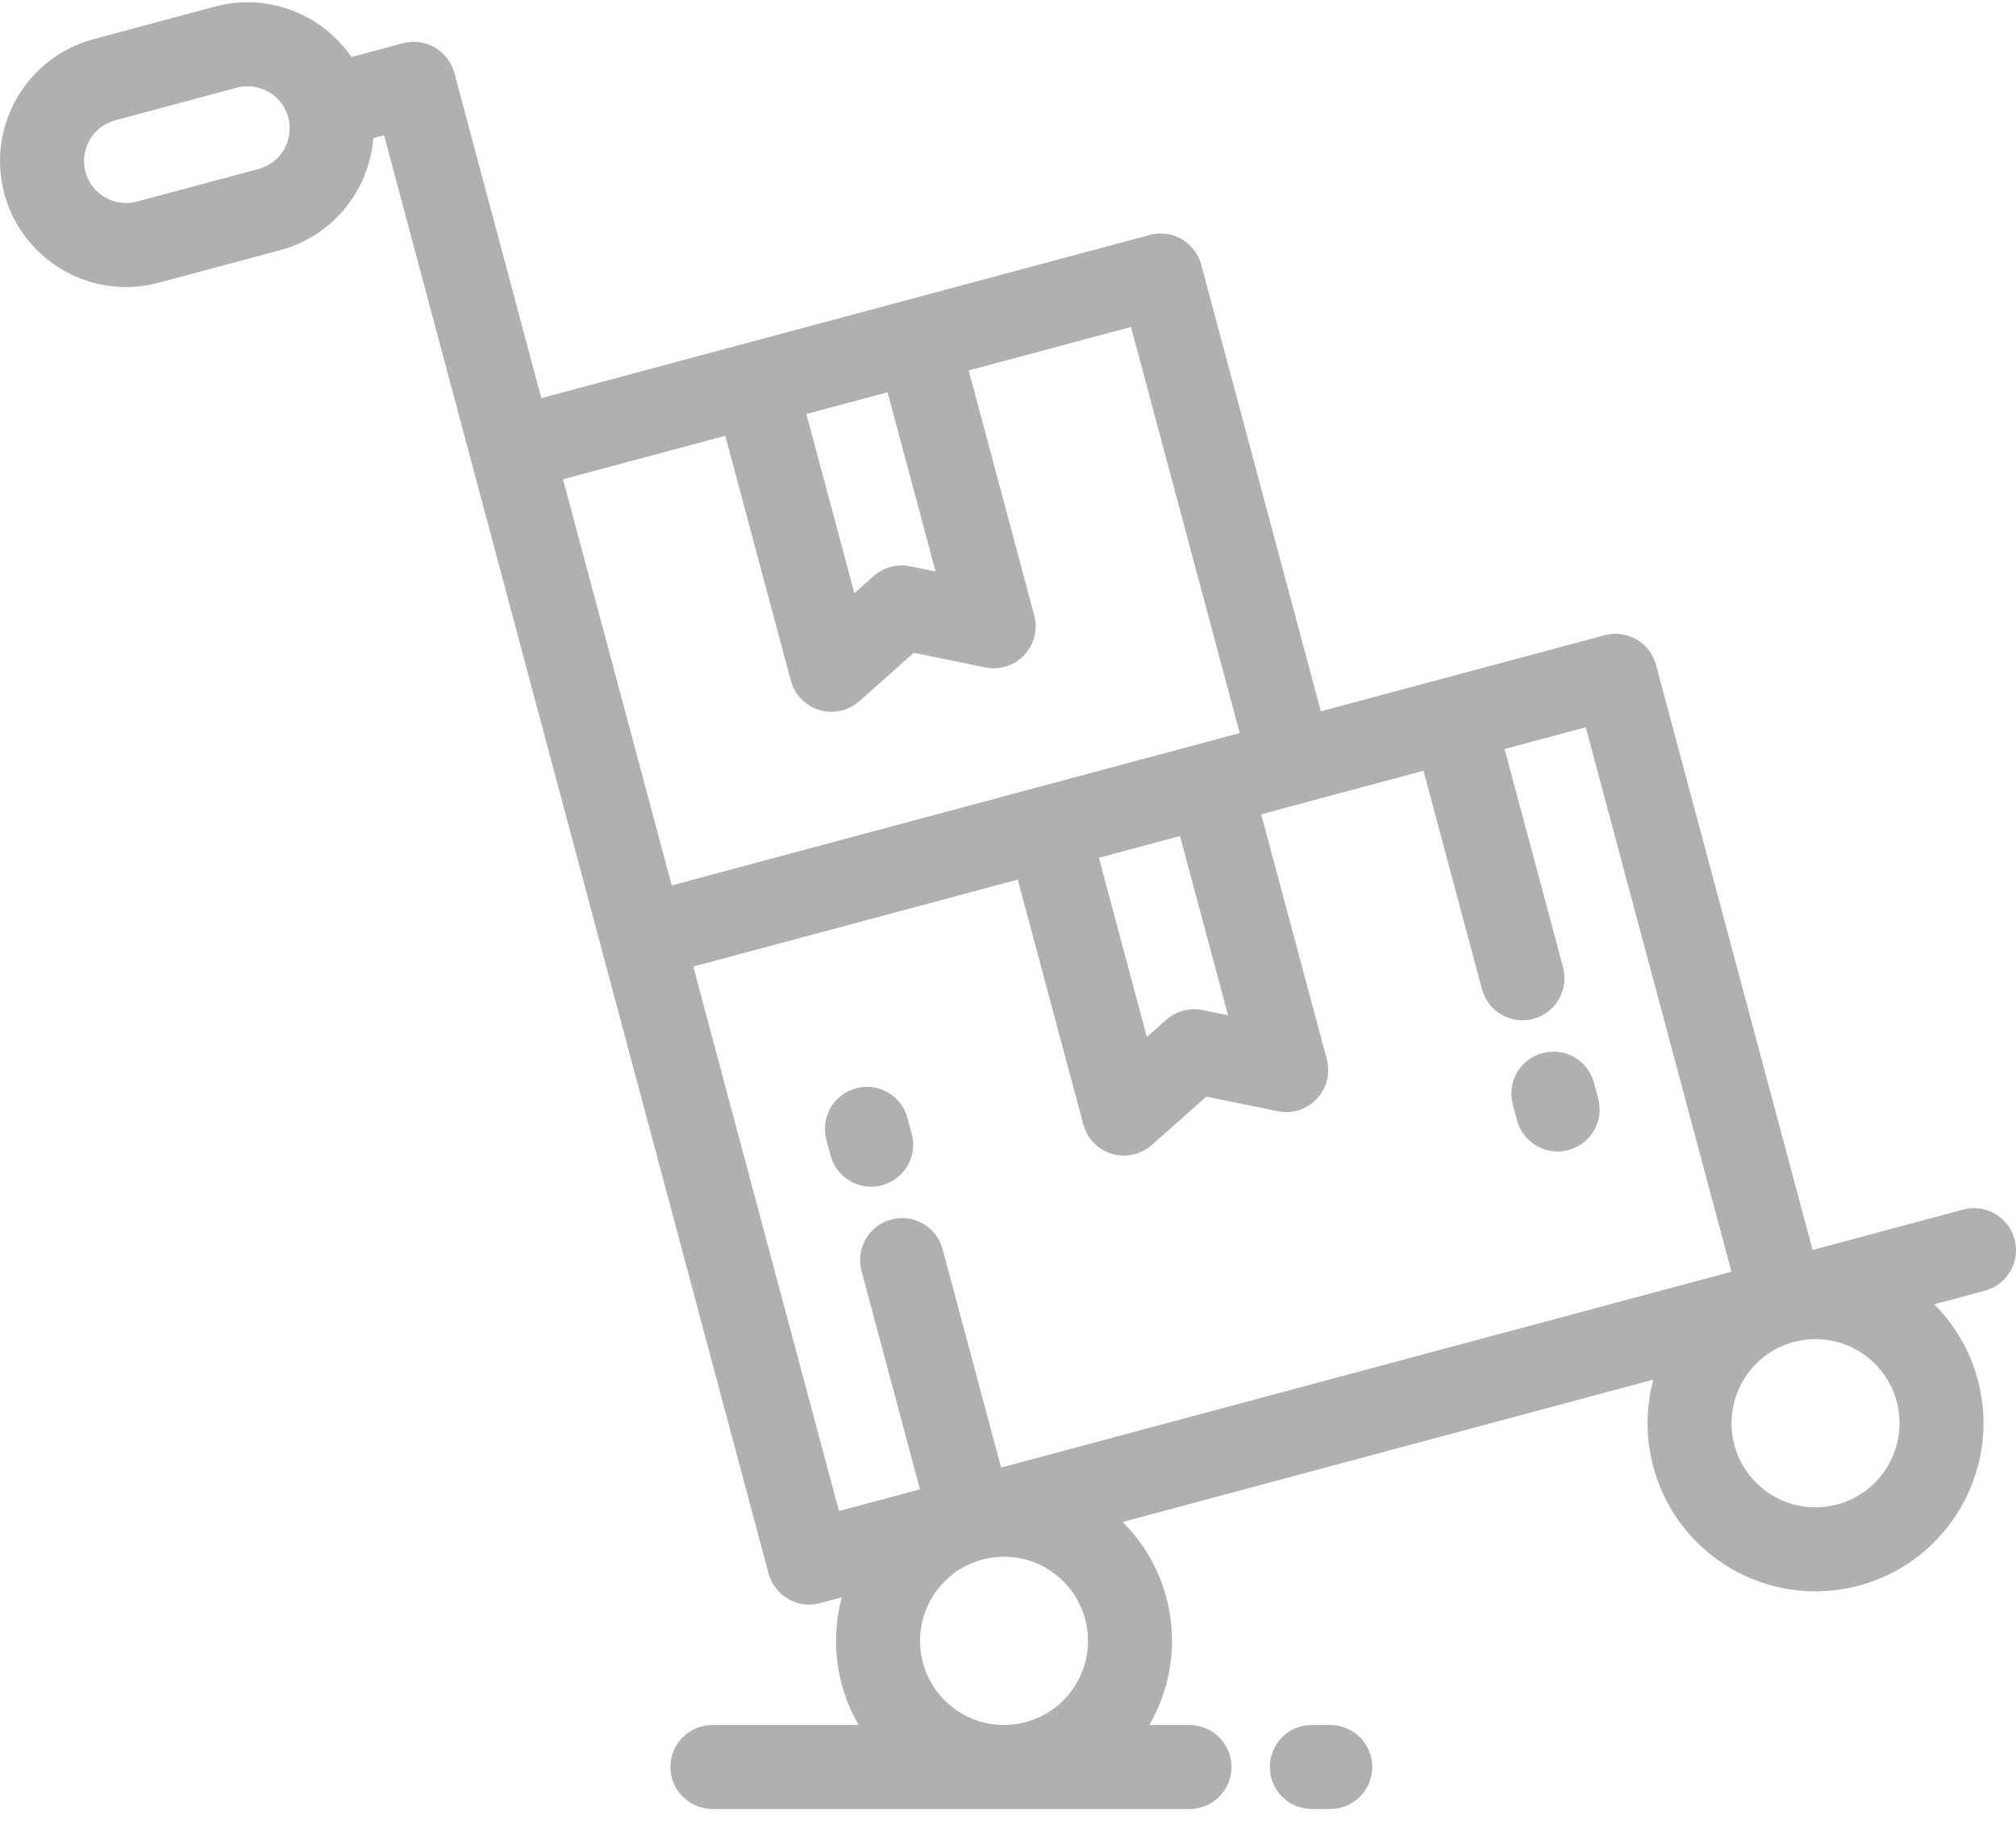 <?xml version="1.0" encoding="UTF-8" standalone="no"?>
<svg
   xmlns:dc="http://purl.org/dc/elements/1.1/"
   xmlns:cc="http://creativecommons.org/ns#"
   xmlns:rdf="http://www.w3.org/1999/02/22-rdf-syntax-ns#"
   xmlns:svg="http://www.w3.org/2000/svg"
   xmlns="http://www.w3.org/2000/svg"
   xmlns:sodipodi="http://sodipodi.sourceforge.net/DTD/sodipodi-0.dtd"
   xmlns:inkscape="http://www.inkscape.org/namespaces/inkscape"
   width="45px"
   height="41px"
   viewBox="0 0 45 41"
   version="1.1"
   id="svg2"
   inkscape:version="0.91 r13725"
   sodipodi:docname="trolley_gr.svg">
  <sodipodi:namedview
     pagecolor="#ffffff"
     bordercolor="#666666"
     borderopacity="1"
     objecttolerance="10"
     gridtolerance="10"
     guidetolerance="10"
     inkscape:pageopacity="0"
     inkscape:pageshadow="2"
     inkscape:window-width="1397"
     inkscape:window-height="700"
     id="namedview23"
     showgrid="false"
     inkscape:zoom="5.7560976"
     inkscape:cx="22.5"
     inkscape:cy="20.5"
     inkscape:window-x="0"
     inkscape:window-y="0"
     inkscape:window-maximized="0"
     inkscape:current-layer="Карточка-кофемашины" />
  <!-- Generator: Sketch 44.1 (41455) - http://www.bohemiancoding.com/sketch -->
  <title
     id="title4">trolley</title>
  <desc
     id="desc6">Created with Sketch.</desc>
  <defs
     id="defs8" />
  <g
     id="Карточка-кофемашины"
     stroke="none"
     stroke-width="1"
     fill="none"
     fill-rule="evenodd">
    <g
       id="mashine-card"
       transform="translate(-729, -1021)"
       fill-rule="nonzero"
       fill="#FFFFFF"
       style="fill:#b0b0b0;fill-opacity:1">
      <g
         id="banner"
         transform="translate(0, 863)"
         style="fill:#b0b0b0;fill-opacity:1">
        <g
           id="+"
           transform="translate(250, 138)"
           style="fill:#b0b0b0;fill-opacity:1">
          <g
             id="3"
             transform="translate(479, 0)"
             style="fill:#b0b0b0;fill-opacity:1">
            <g
               id="trolley"
               transform="translate(0, 20)"
               style="fill:#b0b0b0;fill-opacity:1">
              <path
                 d="M44.968,27.662 C44.834,27.162 44.32,26.865 43.819,27 L40.46,27.901 L36.965,14.842 C36.9,14.601 36.743,14.396 36.528,14.272 C36.312,14.148 36.056,14.114 35.816,14.179 L29.483,15.877 L26.813,5.907 C26.749,5.667 26.592,5.462 26.377,5.337 C26.161,5.213 25.905,5.179 25.665,5.244 L12.083,8.887 L10.142,1.628 C10.078,1.388 9.921,1.183 9.705,1.059 C9.49,0.934 9.234,0.901 8.994,0.965 L7.847,1.273 C7.332,0.525 6.472,0.051 5.526,0.051 C5.282,0.051 5.038,0.083 4.801,0.146 L2.085,0.875 C0.592,1.275 -0.299,2.812 0.092,4.306 C0.093,4.311 0.095,4.316 0.096,4.322 C0.425,5.55 1.543,6.407 2.816,6.407 C3.06,6.407 3.304,6.375 3.541,6.311 L6.257,5.583 C7.438,5.266 8.242,4.239 8.333,3.084 L8.573,3.019 L10.513,10.274 C10.513,10.275 10.513,10.277 10.514,10.278 L10.656,10.81 L13.414,21.128 C13.417,21.137 13.418,21.146 13.42,21.155 L14.487,25.141 L17.155,35.121 C17.22,35.361 17.377,35.566 17.592,35.69 C17.736,35.773 17.898,35.816 18.061,35.816 C18.142,35.816 18.224,35.805 18.304,35.784 L18.791,35.653 C18.625,36.27 18.612,36.937 18.789,37.597 C18.876,37.92 19.004,38.224 19.166,38.504 L15.903,38.504 C15.385,38.504 14.965,38.924 14.965,39.441 C14.965,39.959 15.385,40.379 15.903,40.379 L22.405,40.379 C22.406,40.379 22.408,40.379 22.409,40.379 C22.41,40.379 22.411,40.379 22.412,40.379 L26.551,40.379 C27.069,40.379 27.489,39.959 27.489,39.441 C27.489,38.924 27.069,38.504 26.551,38.504 L25.655,38.504 C26.137,37.671 26.301,36.655 26.033,35.655 C25.858,35.001 25.516,34.427 25.06,33.972 L36.905,30.795 C36.739,31.412 36.726,32.078 36.903,32.739 C37.341,34.377 38.83,35.521 40.523,35.521 C40.85,35.521 41.178,35.477 41.496,35.392 C43.493,34.857 44.682,32.795 44.147,30.797 C43.972,30.143 43.63,29.569 43.174,29.114 L44.305,28.81 C44.805,28.677 45.102,28.162 44.968,27.662 Z M5.772,3.772 L3.055,4.5 C2.977,4.521 2.896,4.532 2.816,4.532 C2.394,4.532 2.022,4.25 1.91,3.846 C1.909,3.843 1.908,3.84 1.907,3.836 C1.773,3.336 2.071,2.82 2.57,2.686 L5.287,1.957 C5.365,1.936 5.446,1.926 5.526,1.926 C5.952,1.926 6.325,2.212 6.435,2.621 C6.435,2.622 6.435,2.622 6.435,2.622 L6.435,2.622 C6.568,3.123 6.271,3.638 5.772,3.772 Z M19.812,8.755 L20.883,12.756 L20.315,12.64 C20.026,12.581 19.725,12.661 19.504,12.857 L19.071,13.242 L18,9.241 L19.812,8.755 Z M12.567,10.698 L16.189,9.727 L17.653,15.193 C17.737,15.507 17.977,15.755 18.289,15.849 C18.377,15.875 18.468,15.888 18.558,15.888 C18.785,15.888 19.007,15.806 19.181,15.652 L20.398,14.571 L21.993,14.898 C22.311,14.963 22.64,14.859 22.863,14.622 C23.086,14.386 23.17,14.051 23.086,13.737 L21.623,8.269 L25.245,7.298 L27.672,16.363 L14.994,19.763 L12.567,10.698 Z M27.412,22.663 L26.844,22.546 C26.554,22.487 26.254,22.568 26.033,22.764 L25.6,23.148 L24.529,19.147 L26.34,18.661 L27.412,22.663 Z M22.896,38.439 C22.737,38.482 22.574,38.504 22.412,38.504 L22.407,38.504 C21.562,38.503 20.819,37.931 20.6,37.112 C20.333,36.113 20.926,35.083 21.922,34.813 L21.932,34.811 C22.09,34.769 22.252,34.748 22.413,34.748 C23.259,34.748 24.003,35.32 24.222,36.14 C24.49,37.14 23.895,38.172 22.896,38.439 Z M22.346,32.758 L21.041,27.884 C20.907,27.384 20.394,27.087 19.893,27.221 C19.393,27.355 19.096,27.869 19.23,28.369 L20.535,33.244 L18.727,33.729 L16.295,24.643 L15.475,21.575 L22.718,19.633 L24.182,25.099 C24.266,25.413 24.507,25.661 24.818,25.755 C24.906,25.781 24.997,25.794 25.087,25.794 C25.314,25.794 25.536,25.712 25.71,25.558 L26.927,24.478 L28.522,24.804 C28.841,24.869 29.17,24.765 29.392,24.528 C29.615,24.292 29.699,23.957 29.616,23.643 L28.152,18.176 L31.774,17.204 L33.079,22.078 C33.191,22.497 33.57,22.774 33.984,22.774 C34.064,22.774 34.145,22.763 34.227,22.742 C34.727,22.608 35.024,22.094 34.89,21.593 L33.585,16.719 L35.396,16.233 L38.649,28.386 L22.346,32.758 Z M41.01,33.581 C40.85,33.624 40.686,33.646 40.523,33.646 C39.678,33.646 38.934,33.074 38.714,32.254 C38.447,31.255 39.04,30.224 40.037,29.955 L40.045,29.953 C40.203,29.911 40.365,29.89 40.527,29.89 C41.373,29.89 42.117,30.462 42.336,31.282 C42.604,32.282 42.009,33.314 41.01,33.581 Z"
                 id="Shape"
                 style="fill:#b0b0b0;fill-opacity:1" />
              <path
                 d="M34.431,23.506 C33.931,23.639 33.634,24.153 33.768,24.653 L33.862,25.007 C33.974,25.426 34.353,25.703 34.768,25.703 C34.848,25.703 34.929,25.692 35.01,25.67 C35.511,25.537 35.808,25.023 35.674,24.523 L35.579,24.169 C35.445,23.669 34.932,23.372 34.431,23.506 Z"
                 id="path17"
                 style="fill:#b0b0b0;fill-opacity:1" />
              <path
                 d="M20.257,24.955 C20.123,24.455 19.609,24.158 19.109,24.292 C18.609,24.426 18.312,24.94 18.446,25.44 L18.541,25.794 C18.653,26.212 19.032,26.489 19.446,26.489 C19.526,26.489 19.608,26.478 19.689,26.456 C20.189,26.322 20.486,25.808 20.352,25.308 L20.257,24.955 Z"
                 id="path19"
                 style="fill:#b0b0b0;fill-opacity:1" />
              <path
                 d="M29.693,38.504 L29.281,38.504 C28.763,38.504 28.344,38.924 28.344,39.441 C28.344,39.959 28.763,40.379 29.281,40.379 L29.693,40.379 C30.211,40.379 30.631,39.959 30.631,39.441 C30.631,38.924 30.211,38.504 29.693,38.504 Z"
                 id="path21"
                 style="fill:#b0b0b0;fill-opacity:1" />
            </g>
          </g>
        </g>
      </g>
    </g>
  </g>
</svg>

